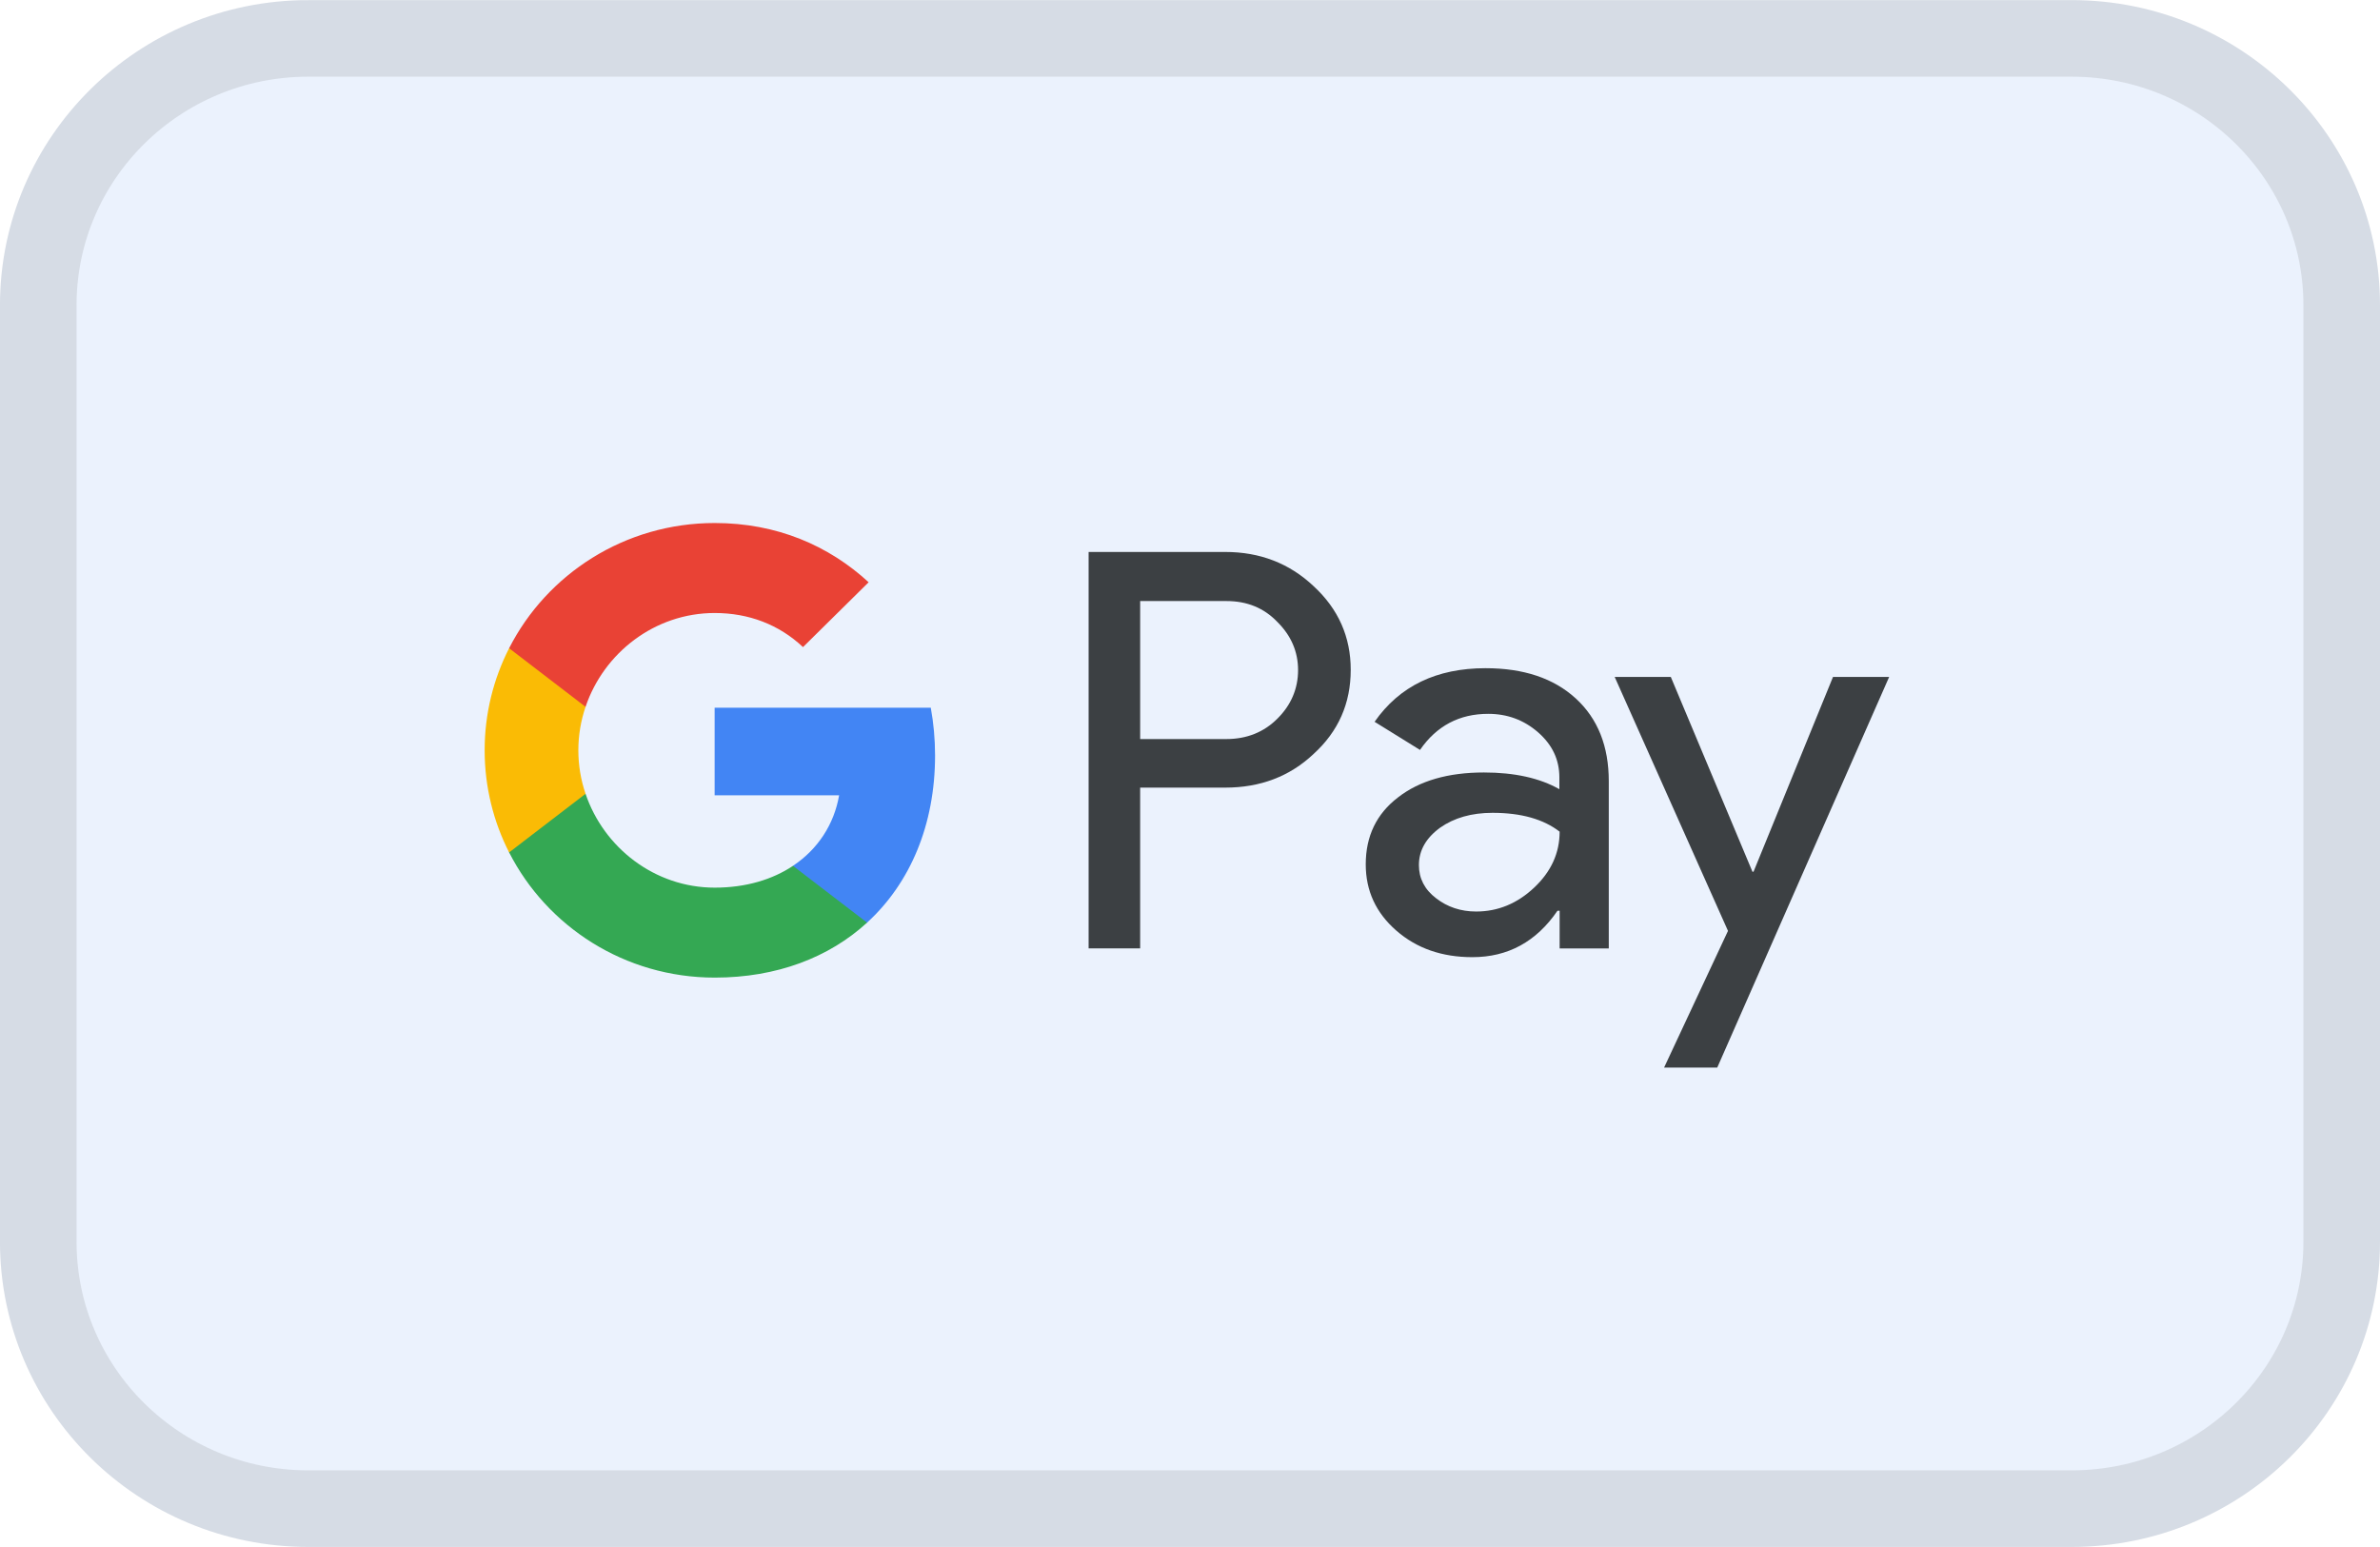<?xml version="1.0" encoding="UTF-8"?>
<!DOCTYPE svg PUBLIC "-//W3C//DTD SVG 1.1//EN" "http://www.w3.org/Graphics/SVG/1.1/DTD/svg11.dtd">
<!-- Creator: CorelDRAW -->
<svg xmlns="http://www.w3.org/2000/svg" xml:space="preserve" width="8.223mm" height="5.345mm" version="1.1" shape-rendering="geometricPrecision" text-rendering="geometricPrecision" image-rendering="optimizeQuality" fill-rule="evenodd" clip-rule="evenodd"
viewBox="0 0 822.3 534.43"
 xmlns:xlink="http://www.w3.org/1999/xlink"
 xmlns:xodm="http://www.corel.com/coreldraw/odm/2003">
 <g id="gpay.svg">
  <g id="gpay.svg_0">
   <g filter="url(#filter0_dd_1319_7045)">
    <path fill="#EBF2FD" fill-rule="nonzero" d="M106.52 15.11l609.25 0c50.47,0 91.4,40.45 91.4,90.31l0 323.6c0,49.86 -40.93,90.3 -91.4,90.3l-609.25 0.01c-50.47,-0.01 -91.39,-40.45 -91.39,-90.32l-0.01 -323.59c0.01,-49.86 40.93,-90.31 91.4,-90.31z"/>
    <path fill="none" fill-rule="nonzero" stroke="#D6DCE5" stroke-width="26.46" stroke-miterlimit="22.926" d="M106.52 13.23l609.25 0c51.52,0 93.3,41.29 93.3,92.19l0 323.6c0,50.9 -41.78,92.19 -93.3,92.19l-609.25 0c-51.52,0 -93.3,-41.29 -93.3,-92.2l0 -323.59c0,-50.9 41.78,-92.19 93.3,-92.19z"/>
    <path fill="#3C4043" fill-rule="nonzero" d="M393.93 327.64l-17.81 0 0 -136.97 47.23 0c11.97,0 22.17,3.94 30.52,11.83 8.54,7.88 12.81,17.51 12.81,28.88 0,11.64 -4.27,21.27 -12.81,29.06 -8.25,7.8 -18.46,11.65 -30.52,11.65l-29.42 0 0 55.56zm0 -120.1l0 47.77 29.79 0c7.05,0 12.99,-2.39 17.63,-7.06 4.73,-4.68 7.14,-10.36 7.14,-16.78 0,-6.33 -2.41,-11.92 -7.14,-16.6 -4.64,-4.86 -10.49,-7.24 -17.63,-7.24l-29.79 0 0 -0.09z"/>
    <path fill="#3C4043" fill-rule="nonzero" d="M513.26 230.83c13.17,0 23.56,3.48 31.17,10.45 7.61,6.97 11.41,16.5 11.41,28.61l0 57.76 -16.98 0 0 -13.02 -0.74 0c-7.33,10.73 -17.16,16.04 -29.41,16.04 -10.48,0 -19.21,-3.02 -26.26,-9.16 -7.05,-6.15 -10.58,-13.76 -10.58,-22.92 0,-9.72 3.71,-17.43 11.14,-23.11 7.42,-5.78 17.35,-8.62 29.69,-8.62 10.58,0 19.3,1.93 26.07,5.78l0 -4.04c0,-6.14 -2.41,-11.27 -7.33,-15.59 -4.92,-4.3 -10.67,-6.41 -17.26,-6.41 -9.92,0 -17.81,4.12 -23.56,12.47l-15.69 -9.72c8.63,-12.38 21.44,-18.52 38.33,-18.52zm-23.02 68.03c0,4.58 1.95,8.43 5.94,11.46 3.9,3.03 8.54,4.58 13.83,4.58 7.51,0 14.19,-2.75 20.04,-8.25 5.84,-5.5 8.81,-11.92 8.81,-19.34 -5.56,-4.31 -13.26,-6.51 -23.19,-6.51 -7.24,0 -13.27,1.74 -18.1,5.13 -4.91,3.58 -7.33,7.89 -7.33,12.93z"/>
    <polygon fill="#3C4043" fill-rule="nonzero" points="652.71,233.85 593.32,368.81 574.95,368.81 597.03,321.59 557.88,233.85 577.27,233.85 605.48,301.15 605.85,301.15 633.31,233.85 "/>
    <path fill="#4285F4" fill-rule="nonzero" d="M323.07 260.99c0,-5.74 -0.52,-11.23 -1.48,-16.51l-74.68 0 0 30.26 43.01 0.01c-1.75,10.06 -7.36,18.65 -15.96,24.37l0 19.63 25.6 0c14.95,-13.67 23.51,-33.88 23.51,-57.76z"/>
    <path fill="#34A853" fill-rule="nonzero" d="M273.98 299.12c-7.13,4.75 -16.31,7.53 -27.04,7.53 -20.74,0 -38.33,-13.81 -44.63,-32.43l-26.41 0 0 20.25c13.08,25.65 39.97,43.26 71.04,43.26 21.47,0 39.51,-6.98 52.64,-18.99l-25.6 -19.62z"/>
    <path fill="#FABB05" fill-rule="nonzero" d="M199.82 259.2c0,-5.22 0.88,-10.27 2.49,-15.02l0 -20.25 -26.41 0c-5.41,10.61 -8.45,22.58 -8.45,35.27 0,12.69 3.05,24.67 8.45,35.28l26.41 -20.25c-1.61,-4.75 -2.49,-9.8 -2.49,-15.03z"/>
    <path fill="#E94235" fill-rule="nonzero" d="M246.94 211.76c11.72,0 22.21,3.98 30.5,11.78l22.68 -22.4c-13.78,-12.68 -31.74,-20.47 -53.18,-20.47 -31.06,0 -57.96,17.61 -71.04,43.26l26.41 20.25c6.3,-18.62 23.89,-32.42 44.63,-32.42z"/>
   </g>
  </g>
 </g>
</svg>
